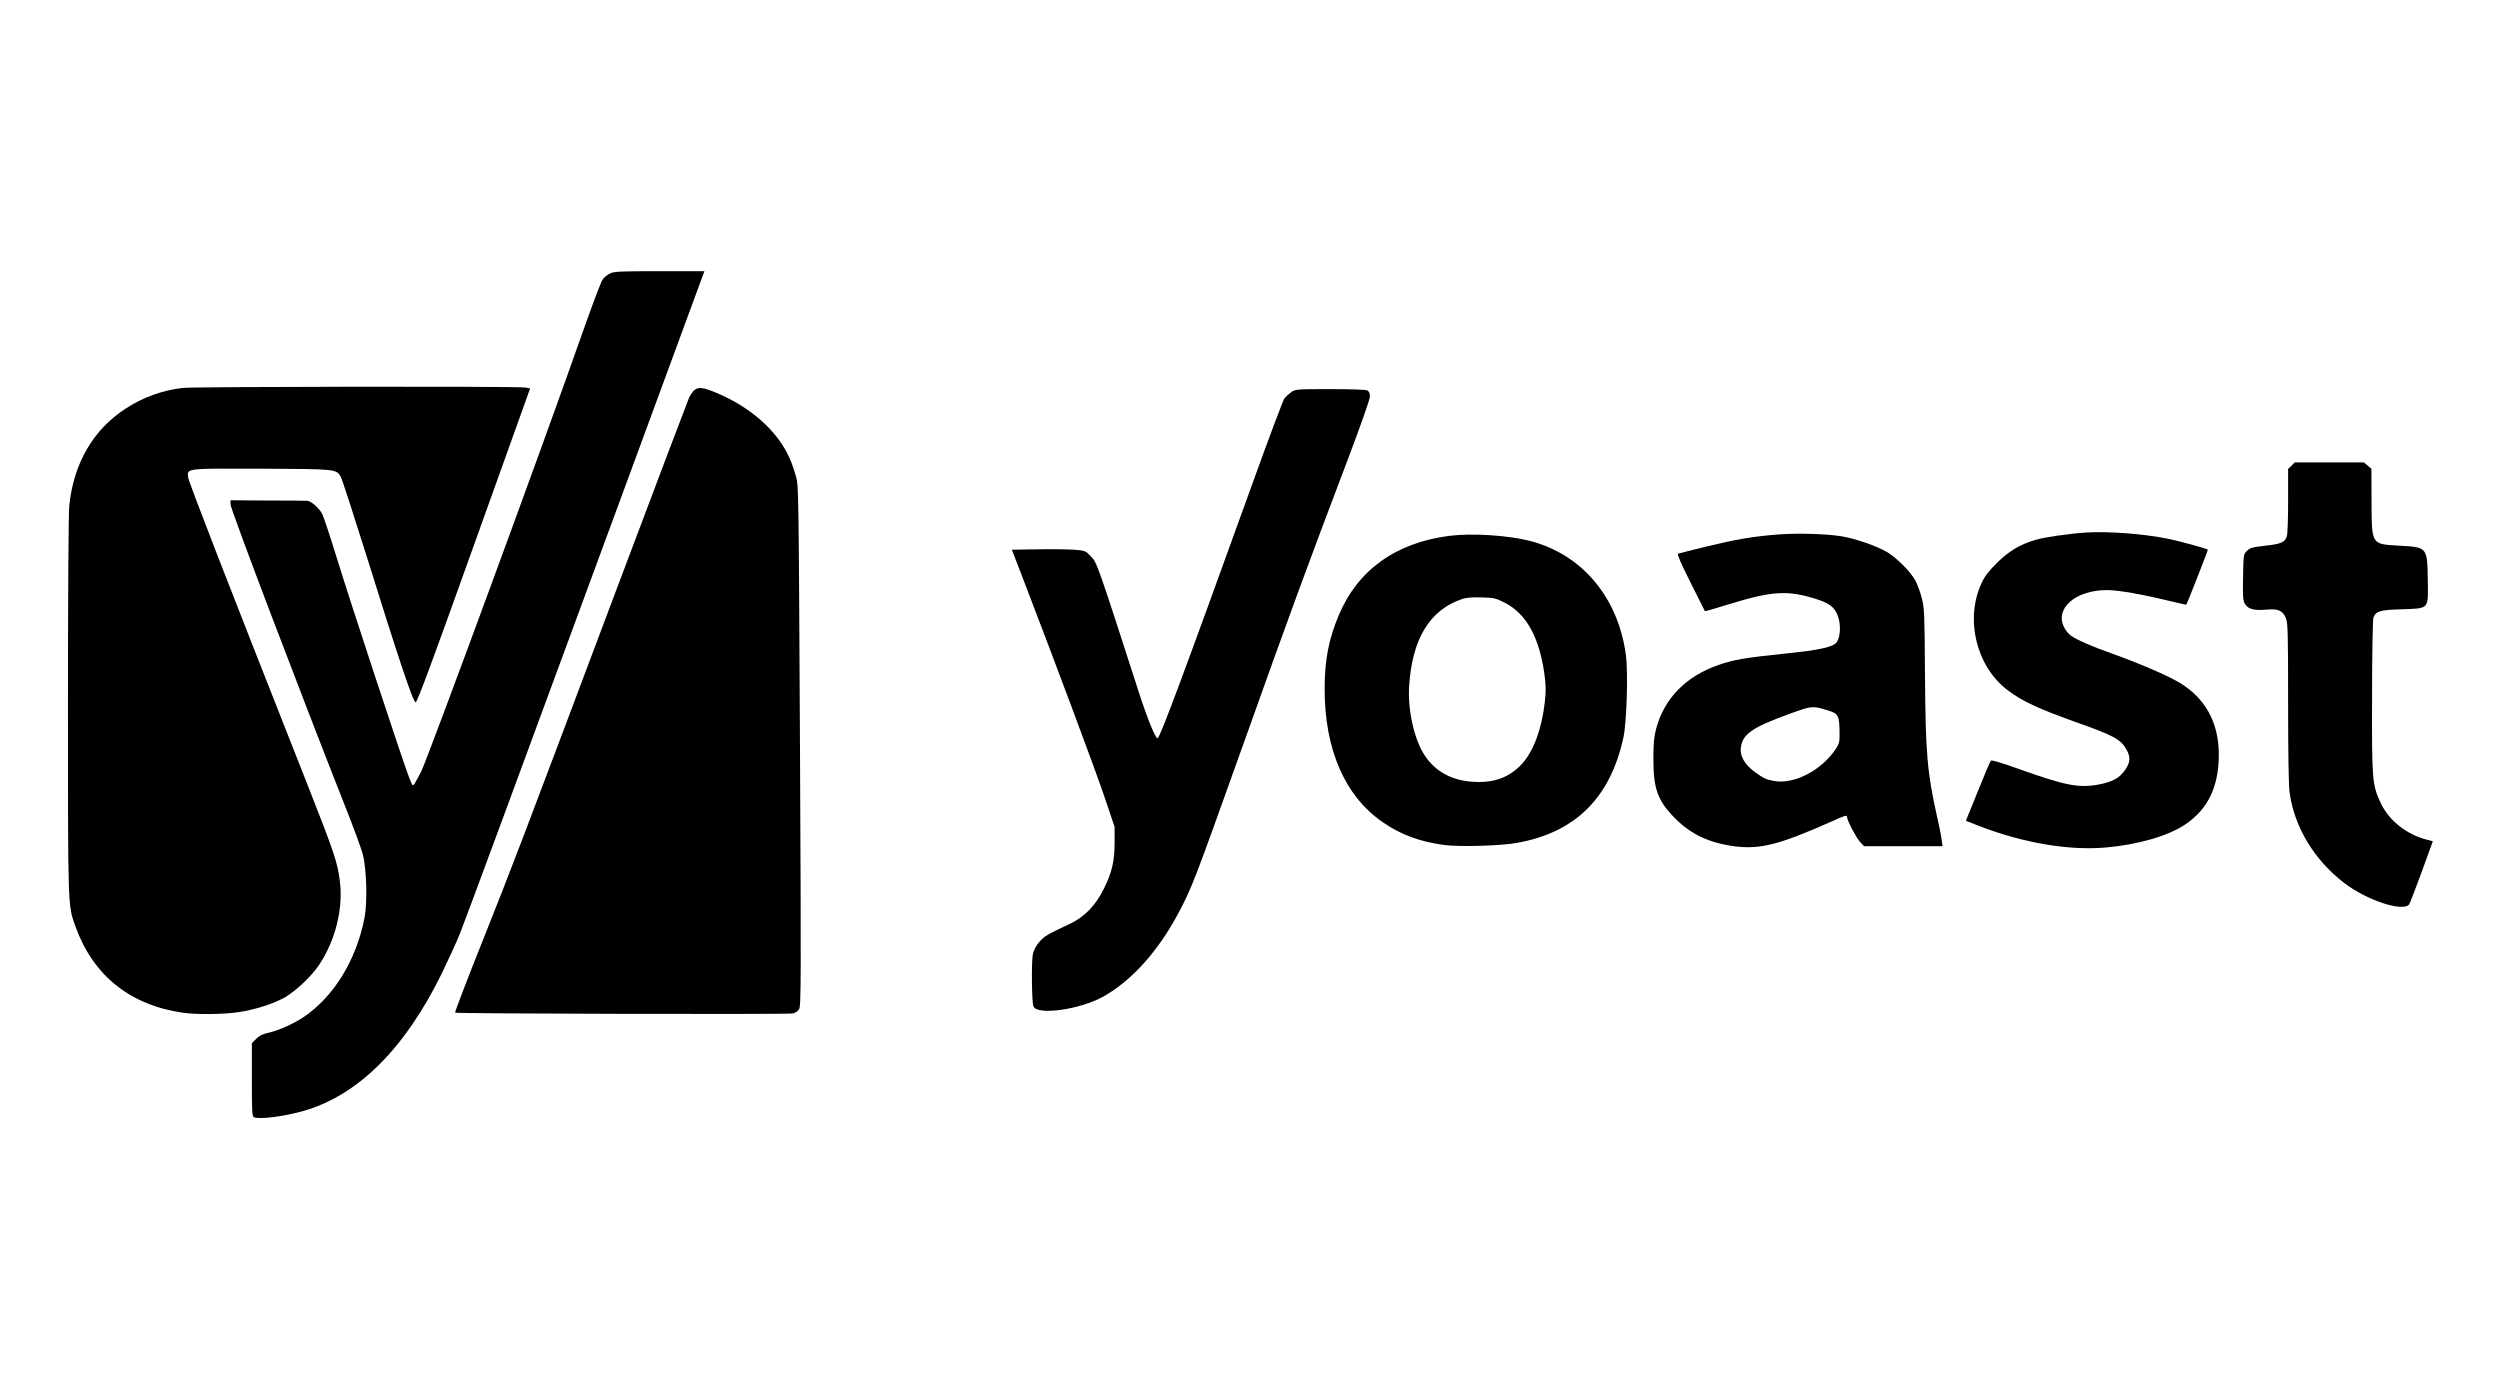 <?xml version="1.0" standalone="no"?>
<!DOCTYPE svg PUBLIC "-//W3C//DTD SVG 20010904//EN"
 "http://www.w3.org/TR/2001/REC-SVG-20010904/DTD/svg10.dtd">
<svg version="1.0" xmlns="http://www.w3.org/2000/svg"
 width="1876pt" height="1042pt" viewBox="0 0 1876 1042"
 preserveAspectRatio="xMidYMid meet">

<g transform="translate(0,1042) scale(0.1,-0.1)"
fill="#000000" stroke="none">
<path d="M4580 8369 c-20 -9 -47 -30 -58 -47 -12 -16 -80 -197 -152 -401 -277
-793 -1158 -3187 -1210 -3292 -18 -35 -40 -75 -48 -88 -15 -23 -16 -22 -44 50
-48 124 -440 1314 -538 1634 -51 165 -101 316 -111 336 -22 44 -82 98 -112
101 -12 1 -147 2 -300 2 l-277 2 0 -32 c0 -34 509 -1375 859 -2262 62 -155
121 -317 133 -360 29 -111 36 -355 14 -476 -61 -320 -232 -598 -462 -751 -73
-49 -192 -101 -264 -116 -39 -8 -64 -21 -87 -44 l-33 -33 0 -275 c0 -241 2
-276 16 -281 44 -17 218 5 363 45 414 116 766 464 1046 1034 51 105 114 242
139 306 55 140 462 1243 1232 3334 316 858 580 1576 587 1595 l13 35 -334 0
c-290 0 -340 -2 -372 -16z"/>
<path d="M1371 7509 c-155 -18 -297 -70 -428 -155 -243 -157 -390 -410 -423
-726 -6 -56 -10 -650 -10 -1504 0 -1536 -1 -1495 56 -1656 133 -369 410 -591
809 -648 102 -14 305 -12 416 5 124 18 267 65 349 112 84 50 199 159 255 243
123 186 182 423 155 631 -18 141 -43 213 -240 714 -610 1545 -893 2275 -898
2312 -8 70 -26 68 556 66 556 -3 552 -3 588 -58 9 -14 94 -276 190 -582 248
-797 354 -1113 373 -1113 12 0 125 306 437 1178 l422 1177 -37 7 c-53 10
-2482 7 -2570 -3z"/>
<path d="M5213 7495 c-11 -8 -30 -35 -42 -59 -11 -25 -259 -679 -550 -1453
-744 -1980 -770 -2047 -1003 -2632 -115 -288 -206 -526 -203 -530 8 -8 2489
-14 2533 -6 19 4 39 16 48 31 15 23 16 181 7 1977 -10 1916 -10 1953 -30 2022
-31 108 -60 173 -109 247 -105 158 -283 296 -495 383 -93 38 -124 42 -156 20z"/>
<path d="M9690 7478 c-18 -13 -41 -34 -52 -48 -10 -14 -110 -279 -222 -590
-551 -1526 -713 -1960 -730 -1960 -16 0 -76 147 -138 339 -317 982 -316 978
-361 1025 -42 44 -43 44 -127 51 -47 3 -171 5 -276 3 l-191 -3 79 -205 c261
-679 551 -1456 616 -1650 l76 -225 0 -115 c0 -143 -19 -224 -81 -350 -63 -127
-146 -212 -258 -264 -166 -78 -187 -90 -225 -133 -24 -28 -42 -61 -49 -91 -12
-51 -9 -364 4 -394 29 -69 350 -24 525 74 213 120 412 341 565 630 101 192
114 226 464 1205 389 1091 510 1418 805 2195 99 262 166 452 166 472 0 25 -6
38 -19 46 -12 6 -119 10 -279 10 -252 0 -260 -1 -292 -22z"/>
<path d="M17195 6925 l-25 -24 0 -239 c0 -136 -4 -252 -10 -268 -15 -44 -43
-56 -163 -69 -96 -11 -113 -16 -136 -39 -26 -26 -26 -29 -29 -195 -3 -139 -1
-174 12 -199 22 -42 68 -55 160 -47 92 9 126 -6 150 -65 14 -36 16 -110 16
-634 0 -372 4 -624 11 -672 36 -261 184 -506 410 -680 169 -130 440 -219 487
-161 5 6 48 116 94 243 l84 231 -49 13 c-147 38 -279 142 -340 270 -66 140
-69 166 -67 803 0 318 5 578 10 592 18 49 49 58 213 63 209 7 199 -4 195 226
-4 240 -4 240 -212 251 -214 13 -208 3 -210 333 l-1 244 -28 24 -28 24 -260 0
-260 0 -24 -25z"/>
<path d="M15655 6424 c-125 -8 -320 -36 -384 -56 -116 -35 -199 -85 -287 -173
-59 -58 -90 -98 -113 -148 -128 -270 -42 -628 194 -806 111 -84 234 -141 535
-248 268 -95 319 -124 361 -205 27 -53 24 -89 -13 -144 -42 -62 -94 -91 -200
-111 -150 -28 -251 -8 -614 122 -102 37 -190 63 -194 58 -5 -4 -49 -108 -98
-230 l-90 -222 104 -41 c328 -126 665 -183 942 -160 243 21 469 86 598 172
172 115 253 282 254 524 0 242 -101 426 -298 543 -86 52 -318 151 -502 216
-150 53 -265 103 -310 135 -17 12 -40 40 -51 63 -72 141 86 279 321 279 85 0
258 -30 489 -86 58 -14 106 -25 107 -23 6 6 164 410 162 412 -9 9 -218 66
-308 84 -182 36 -439 55 -605 45z"/>
<path d="M13340 6409 c-184 -14 -311 -36 -530 -89 -113 -28 -211 -52 -218 -55
-8 -3 21 -72 94 -217 58 -117 107 -214 108 -215 1 -1 81 22 177 52 329 101
443 108 660 39 103 -32 144 -67 165 -141 18 -62 13 -143 -12 -180 -24 -38
-127 -61 -393 -88 -292 -30 -382 -45 -499 -86 -242 -85 -403 -250 -464 -476
-16 -62 -21 -108 -21 -223 -1 -229 32 -319 163 -451 120 -121 258 -185 449
-210 188 -24 336 14 710 180 120 54 131 57 131 40 0 -24 69 -156 97 -186 l31
-33 294 0 295 0 -8 53 c-3 28 -18 104 -33 167 -75 336 -87 481 -91 1070 -3
463 -5 500 -24 573 -11 43 -33 102 -48 130 -35 66 -141 172 -214 215 -77 45
-232 99 -336 117 -111 19 -337 26 -483 14z m377 -1320 c78 -24 85 -38 87 -160
1 -78 -2 -89 -27 -127 -108 -164 -316 -271 -468 -242 -59 11 -78 21 -146 71
-71 53 -107 116 -100 175 11 104 82 154 362 256 174 63 174 63 292 27z"/>
<path d="M10875 6399 c-402 -52 -687 -257 -829 -596 -76 -180 -106 -338 -106
-553 0 -454 152 -804 435 -999 137 -95 278 -147 463 -172 113 -15 428 -6 546
16 438 79 699 337 798 790 25 115 36 485 19 618 -58 433 -326 754 -716 857
-166 43 -438 61 -610 39z m411 -499 c163 -80 262 -254 302 -529 13 -96 14
-129 4 -221 -22 -199 -85 -368 -171 -462 -92 -100 -207 -144 -360 -135 -163 8
-288 75 -369 197 -79 117 -129 340 -118 519 22 357 155 576 401 657 25 9 77
13 141 11 91 -2 106 -5 170 -37z"/>
</g>
</svg>
